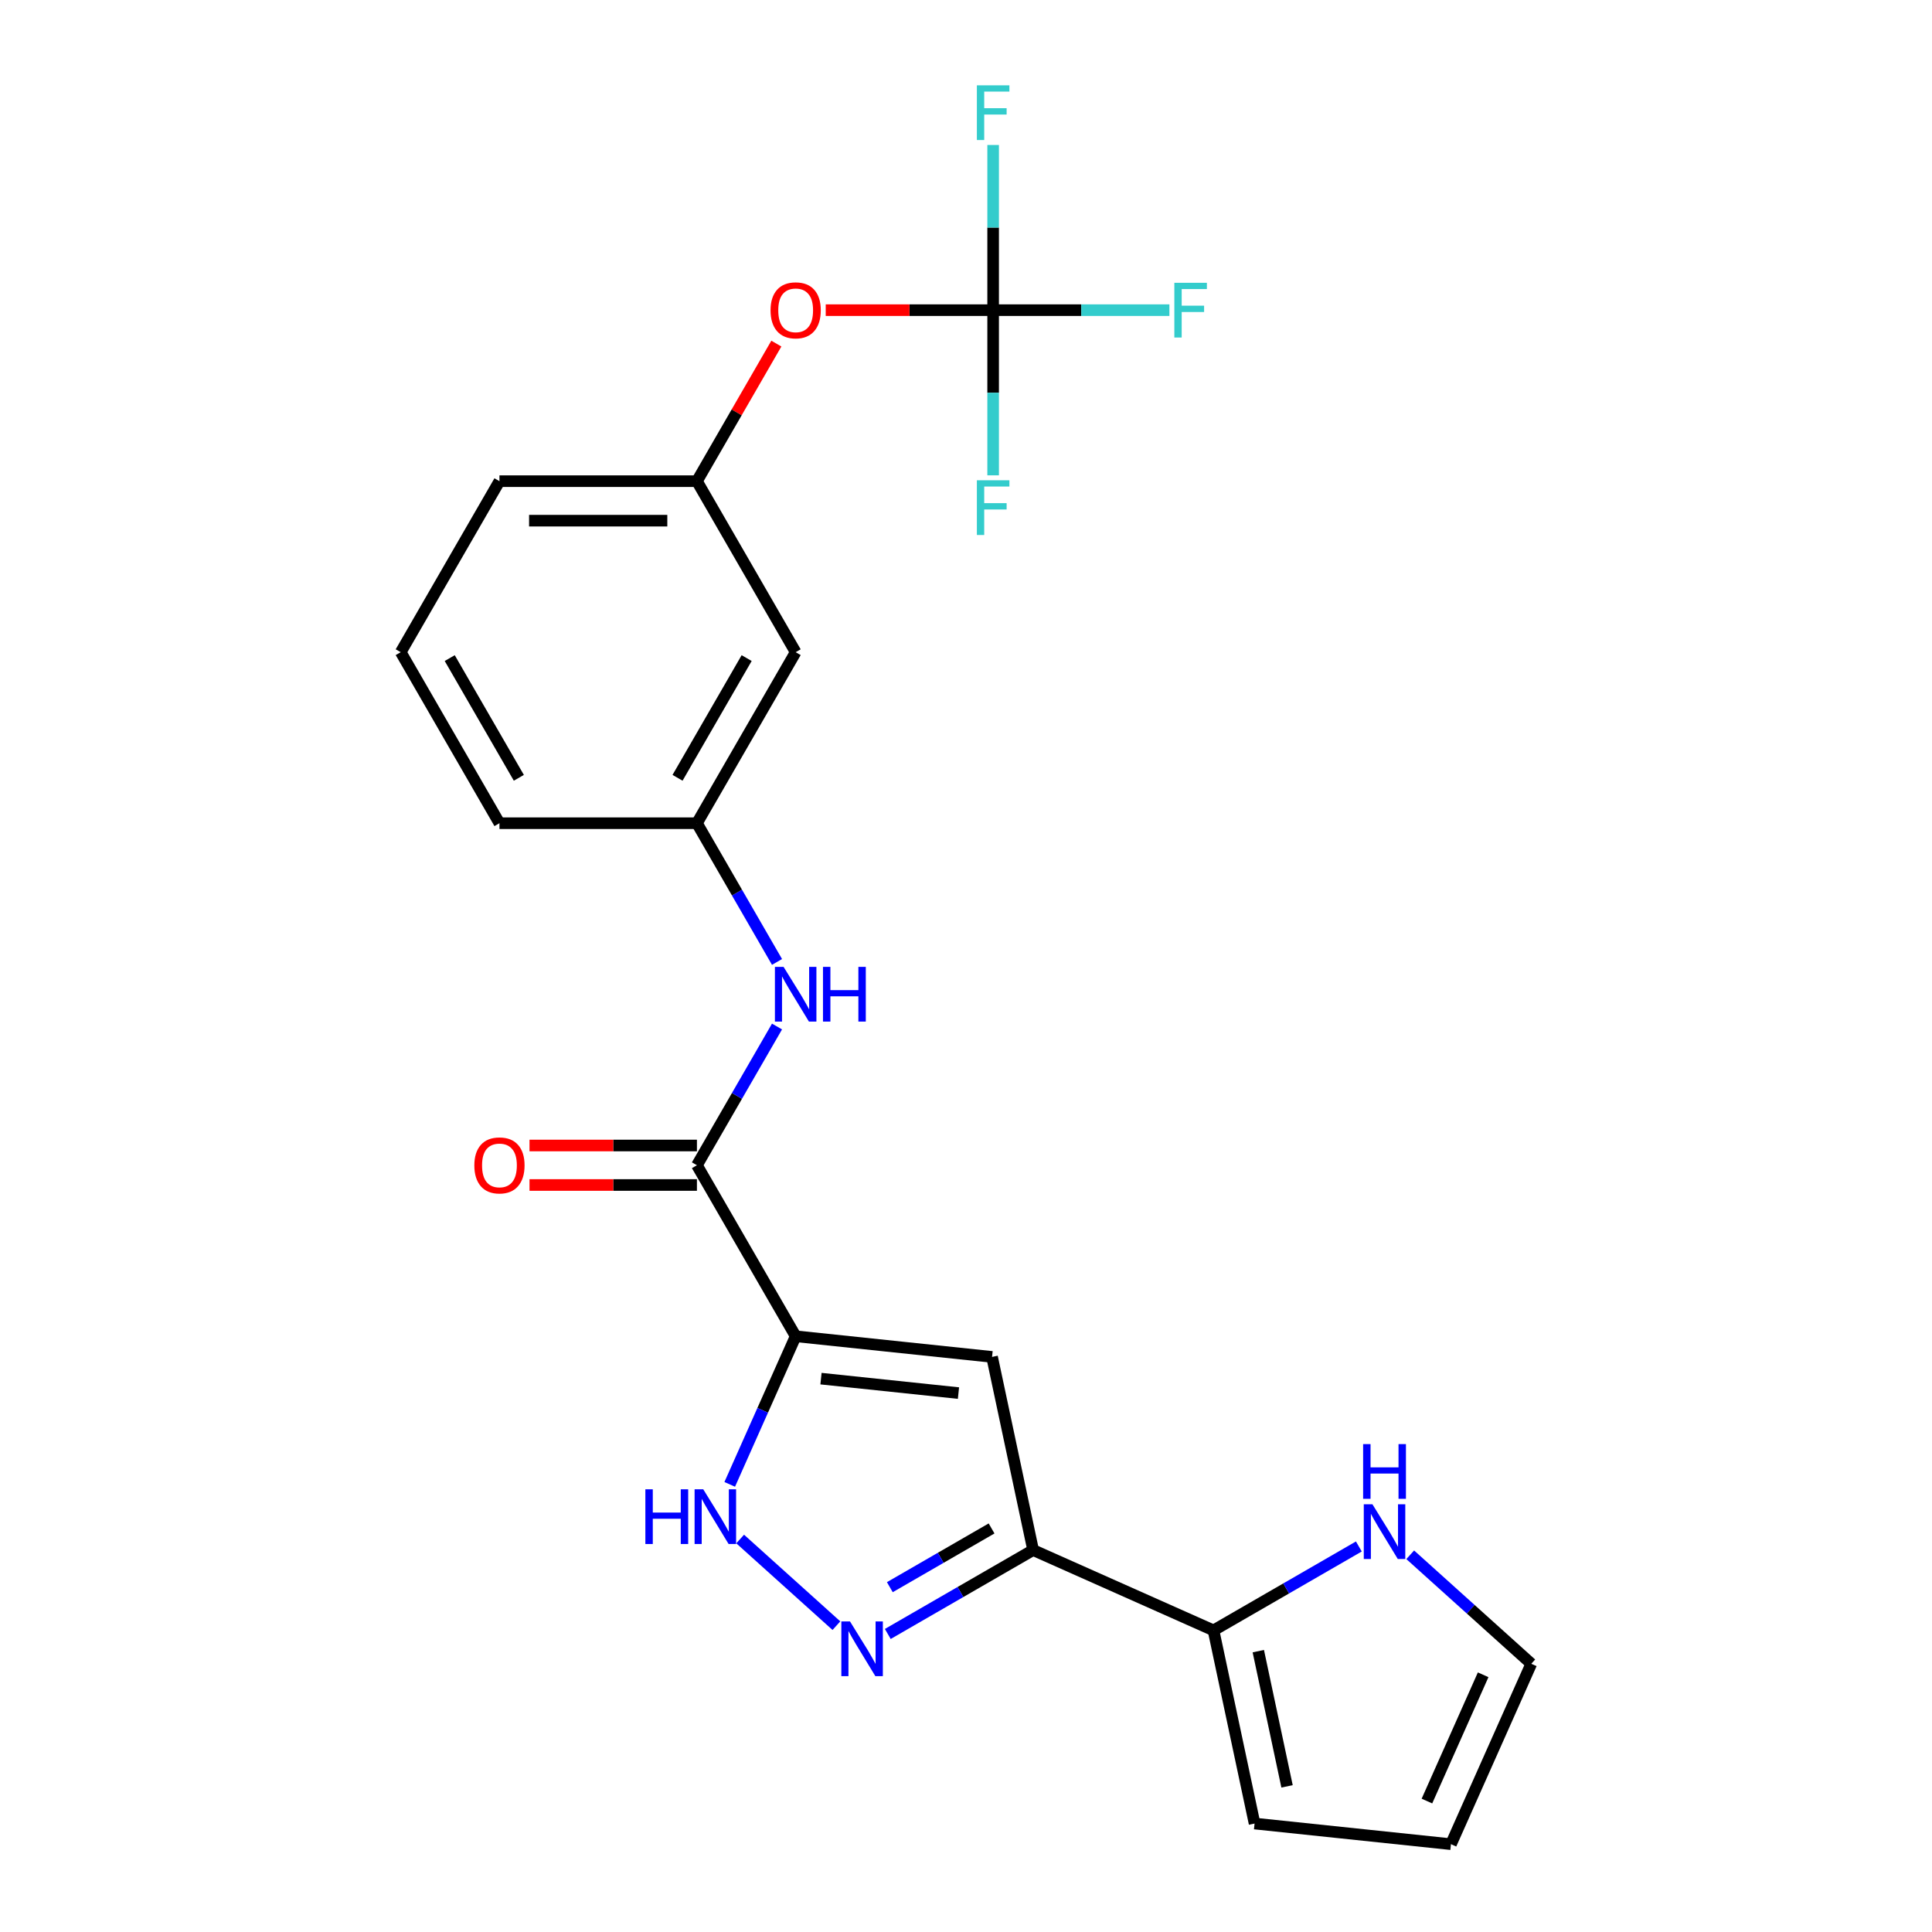 <?xml version='1.0' encoding='iso-8859-1'?>
<svg version='1.1' baseProfile='full'
              xmlns='http://www.w3.org/2000/svg'
                      xmlns:rdkit='http://www.rdkit.org/xml'
                      xmlns:xlink='http://www.w3.org/1999/xlink'
                  xml:space='preserve'
width='1000px' height='1000px' viewBox='0 0 1000 1000'>
<!-- END OF HEADER -->
<rect style='opacity:1.0;fill:#FFFFFF;stroke:none' width='1000' height='1000' x='0' y='0'> </rect>
<path class='bond-0' d='M 411.834,691.647 L 513.487,702.331' style='fill:none;fill-rule:evenodd;stroke:#000000;stroke-width:6px;stroke-linecap:butt;stroke-linejoin:miter;stroke-opacity:1' />
<path class='bond-0' d='M 424.945,713.58 L 496.102,721.059' style='fill:none;fill-rule:evenodd;stroke:#000000;stroke-width:6px;stroke-linecap:butt;stroke-linejoin:miter;stroke-opacity:1' />
<path class='bond-3' d='M 411.834,691.647 L 394.769,729.977' style='fill:none;fill-rule:evenodd;stroke:#000000;stroke-width:6px;stroke-linecap:butt;stroke-linejoin:miter;stroke-opacity:1' />
<path class='bond-3' d='M 394.769,729.977 L 377.703,768.307' style='fill:none;fill-rule:evenodd;stroke:#0000FF;stroke-width:6px;stroke-linecap:butt;stroke-linejoin:miter;stroke-opacity:1' />
<path class='bond-4' d='M 411.834,691.647 L 360.728,603.128' style='fill:none;fill-rule:evenodd;stroke:#000000;stroke-width:6px;stroke-linecap:butt;stroke-linejoin:miter;stroke-opacity:1' />
<path class='bond-1' d='M 513.487,702.331 L 534.738,802.309' style='fill:none;fill-rule:evenodd;stroke:#000000;stroke-width:6px;stroke-linecap:butt;stroke-linejoin:miter;stroke-opacity:1' />
<path class='bond-5' d='M 534.738,802.309 L 628.113,843.883' style='fill:none;fill-rule:evenodd;stroke:#000000;stroke-width:6px;stroke-linecap:butt;stroke-linejoin:miter;stroke-opacity:1' />
<path class='bond-23' d='M 534.738,802.309 L 497.126,824.024' style='fill:none;fill-rule:evenodd;stroke:#000000;stroke-width:6px;stroke-linecap:butt;stroke-linejoin:miter;stroke-opacity:1' />
<path class='bond-23' d='M 497.126,824.024 L 459.515,845.739' style='fill:none;fill-rule:evenodd;stroke:#0000FF;stroke-width:6px;stroke-linecap:butt;stroke-linejoin:miter;stroke-opacity:1' />
<path class='bond-23' d='M 513.233,791.12 L 486.905,806.321' style='fill:none;fill-rule:evenodd;stroke:#000000;stroke-width:6px;stroke-linecap:butt;stroke-linejoin:miter;stroke-opacity:1' />
<path class='bond-23' d='M 486.905,806.321 L 460.577,821.521' style='fill:none;fill-rule:evenodd;stroke:#0000FF;stroke-width:6px;stroke-linecap:butt;stroke-linejoin:miter;stroke-opacity:1' />
<path class='bond-2' d='M 432.924,841.444 L 383.109,796.591' style='fill:none;fill-rule:evenodd;stroke:#0000FF;stroke-width:6px;stroke-linecap:butt;stroke-linejoin:miter;stroke-opacity:1' />
<path class='bond-7' d='M 360.728,603.128 L 381.456,567.227' style='fill:none;fill-rule:evenodd;stroke:#000000;stroke-width:6px;stroke-linecap:butt;stroke-linejoin:miter;stroke-opacity:1' />
<path class='bond-7' d='M 381.456,567.227 L 402.184,531.325' style='fill:none;fill-rule:evenodd;stroke:#0000FF;stroke-width:6px;stroke-linecap:butt;stroke-linejoin:miter;stroke-opacity:1' />
<path class='bond-11' d='M 360.728,592.907 L 317.4,592.907' style='fill:none;fill-rule:evenodd;stroke:#000000;stroke-width:6px;stroke-linecap:butt;stroke-linejoin:miter;stroke-opacity:1' />
<path class='bond-11' d='M 317.4,592.907 L 274.071,592.907' style='fill:none;fill-rule:evenodd;stroke:#FF0000;stroke-width:6px;stroke-linecap:butt;stroke-linejoin:miter;stroke-opacity:1' />
<path class='bond-11' d='M 360.728,613.35 L 317.4,613.35' style='fill:none;fill-rule:evenodd;stroke:#000000;stroke-width:6px;stroke-linecap:butt;stroke-linejoin:miter;stroke-opacity:1' />
<path class='bond-11' d='M 317.4,613.35 L 274.071,613.35' style='fill:none;fill-rule:evenodd;stroke:#FF0000;stroke-width:6px;stroke-linecap:butt;stroke-linejoin:miter;stroke-opacity:1' />
<path class='bond-8' d='M 628.113,843.883 L 665.725,822.168' style='fill:none;fill-rule:evenodd;stroke:#000000;stroke-width:6px;stroke-linecap:butt;stroke-linejoin:miter;stroke-opacity:1' />
<path class='bond-8' d='M 665.725,822.168 L 703.336,800.453' style='fill:none;fill-rule:evenodd;stroke:#0000FF;stroke-width:6px;stroke-linecap:butt;stroke-linejoin:miter;stroke-opacity:1' />
<path class='bond-12' d='M 628.113,843.883 L 649.364,943.861' style='fill:none;fill-rule:evenodd;stroke:#000000;stroke-width:6px;stroke-linecap:butt;stroke-linejoin:miter;stroke-opacity:1' />
<path class='bond-12' d='M 651.297,854.629 L 666.172,924.614' style='fill:none;fill-rule:evenodd;stroke:#000000;stroke-width:6px;stroke-linecap:butt;stroke-linejoin:miter;stroke-opacity:1' />
<path class='bond-6' d='M 514.047,160.537 L 470.718,160.537' style='fill:none;fill-rule:evenodd;stroke:#000000;stroke-width:6px;stroke-linecap:butt;stroke-linejoin:miter;stroke-opacity:1' />
<path class='bond-6' d='M 470.718,160.537 L 427.39,160.537' style='fill:none;fill-rule:evenodd;stroke:#FF0000;stroke-width:6px;stroke-linecap:butt;stroke-linejoin:miter;stroke-opacity:1' />
<path class='bond-17' d='M 514.047,160.537 L 559.665,160.537' style='fill:none;fill-rule:evenodd;stroke:#000000;stroke-width:6px;stroke-linecap:butt;stroke-linejoin:miter;stroke-opacity:1' />
<path class='bond-17' d='M 559.665,160.537 L 605.283,160.537' style='fill:none;fill-rule:evenodd;stroke:#33CCCC;stroke-width:6px;stroke-linecap:butt;stroke-linejoin:miter;stroke-opacity:1' />
<path class='bond-18' d='M 514.047,160.537 L 514.047,117.788' style='fill:none;fill-rule:evenodd;stroke:#000000;stroke-width:6px;stroke-linecap:butt;stroke-linejoin:miter;stroke-opacity:1' />
<path class='bond-18' d='M 514.047,117.788 L 514.047,75.04' style='fill:none;fill-rule:evenodd;stroke:#33CCCC;stroke-width:6px;stroke-linecap:butt;stroke-linejoin:miter;stroke-opacity:1' />
<path class='bond-19' d='M 514.047,160.537 L 514.047,203.285' style='fill:none;fill-rule:evenodd;stroke:#000000;stroke-width:6px;stroke-linecap:butt;stroke-linejoin:miter;stroke-opacity:1' />
<path class='bond-19' d='M 514.047,203.285 L 514.047,246.034' style='fill:none;fill-rule:evenodd;stroke:#33CCCC;stroke-width:6px;stroke-linecap:butt;stroke-linejoin:miter;stroke-opacity:1' />
<path class='bond-10' d='M 402.184,497.895 L 381.456,461.993' style='fill:none;fill-rule:evenodd;stroke:#0000FF;stroke-width:6px;stroke-linecap:butt;stroke-linejoin:miter;stroke-opacity:1' />
<path class='bond-10' d='M 381.456,461.993 L 360.728,426.092' style='fill:none;fill-rule:evenodd;stroke:#000000;stroke-width:6px;stroke-linecap:butt;stroke-linejoin:miter;stroke-opacity:1' />
<path class='bond-14' d='M 729.927,804.748 L 761.258,832.959' style='fill:none;fill-rule:evenodd;stroke:#0000FF;stroke-width:6px;stroke-linecap:butt;stroke-linejoin:miter;stroke-opacity:1' />
<path class='bond-14' d='M 761.258,832.959 L 792.59,861.17' style='fill:none;fill-rule:evenodd;stroke:#000000;stroke-width:6px;stroke-linecap:butt;stroke-linejoin:miter;stroke-opacity:1' />
<path class='bond-9' d='M 401.837,177.852 L 381.283,213.454' style='fill:none;fill-rule:evenodd;stroke:#FF0000;stroke-width:6px;stroke-linecap:butt;stroke-linejoin:miter;stroke-opacity:1' />
<path class='bond-9' d='M 381.283,213.454 L 360.728,249.055' style='fill:none;fill-rule:evenodd;stroke:#000000;stroke-width:6px;stroke-linecap:butt;stroke-linejoin:miter;stroke-opacity:1' />
<path class='bond-13' d='M 360.728,426.092 L 411.834,337.573' style='fill:none;fill-rule:evenodd;stroke:#000000;stroke-width:6px;stroke-linecap:butt;stroke-linejoin:miter;stroke-opacity:1' />
<path class='bond-13' d='M 350.691,402.593 L 386.465,340.63' style='fill:none;fill-rule:evenodd;stroke:#000000;stroke-width:6px;stroke-linecap:butt;stroke-linejoin:miter;stroke-opacity:1' />
<path class='bond-21' d='M 360.728,426.092 L 258.516,426.092' style='fill:none;fill-rule:evenodd;stroke:#000000;stroke-width:6px;stroke-linecap:butt;stroke-linejoin:miter;stroke-opacity:1' />
<path class='bond-16' d='M 649.364,943.861 L 751.016,954.545' style='fill:none;fill-rule:evenodd;stroke:#000000;stroke-width:6px;stroke-linecap:butt;stroke-linejoin:miter;stroke-opacity:1' />
<path class='bond-15' d='M 411.834,337.573 L 360.728,249.055' style='fill:none;fill-rule:evenodd;stroke:#000000;stroke-width:6px;stroke-linecap:butt;stroke-linejoin:miter;stroke-opacity:1' />
<path class='bond-24' d='M 792.59,861.17 L 751.016,954.545' style='fill:none;fill-rule:evenodd;stroke:#000000;stroke-width:6px;stroke-linecap:butt;stroke-linejoin:miter;stroke-opacity:1' />
<path class='bond-24' d='M 767.679,866.862 L 738.577,932.224' style='fill:none;fill-rule:evenodd;stroke:#000000;stroke-width:6px;stroke-linecap:butt;stroke-linejoin:miter;stroke-opacity:1' />
<path class='bond-25' d='M 360.728,249.055 L 258.516,249.055' style='fill:none;fill-rule:evenodd;stroke:#000000;stroke-width:6px;stroke-linecap:butt;stroke-linejoin:miter;stroke-opacity:1' />
<path class='bond-25' d='M 345.397,269.498 L 273.848,269.498' style='fill:none;fill-rule:evenodd;stroke:#000000;stroke-width:6px;stroke-linecap:butt;stroke-linejoin:miter;stroke-opacity:1' />
<path class='bond-20' d='M 207.41,337.573 L 258.516,426.092' style='fill:none;fill-rule:evenodd;stroke:#000000;stroke-width:6px;stroke-linecap:butt;stroke-linejoin:miter;stroke-opacity:1' />
<path class='bond-20' d='M 232.78,340.63 L 268.554,402.593' style='fill:none;fill-rule:evenodd;stroke:#000000;stroke-width:6px;stroke-linecap:butt;stroke-linejoin:miter;stroke-opacity:1' />
<path class='bond-22' d='M 207.41,337.573 L 258.516,249.055' style='fill:none;fill-rule:evenodd;stroke:#000000;stroke-width:6px;stroke-linecap:butt;stroke-linejoin:miter;stroke-opacity:1' />
<path  class='atom-3' d='M 439.959 839.255
L 449.239 854.255
Q 450.159 855.735, 451.639 858.415
Q 453.119 861.095, 453.199 861.255
L 453.199 839.255
L 456.959 839.255
L 456.959 867.575
L 453.079 867.575
L 443.119 851.175
Q 441.959 849.255, 440.719 847.055
Q 439.519 844.855, 439.159 844.175
L 439.159 867.575
L 435.479 867.575
L 435.479 839.255
L 439.959 839.255
' fill='#0000FF'/>
<path  class='atom-4' d='M 334.041 770.862
L 337.881 770.862
L 337.881 782.902
L 352.361 782.902
L 352.361 770.862
L 356.201 770.862
L 356.201 799.182
L 352.361 799.182
L 352.361 786.102
L 337.881 786.102
L 337.881 799.182
L 334.041 799.182
L 334.041 770.862
' fill='#0000FF'/>
<path  class='atom-4' d='M 364.001 770.862
L 373.281 785.862
Q 374.201 787.342, 375.681 790.022
Q 377.161 792.702, 377.241 792.862
L 377.241 770.862
L 381.001 770.862
L 381.001 799.182
L 377.121 799.182
L 367.161 782.782
Q 366.001 780.862, 364.761 778.662
Q 363.561 776.462, 363.201 775.782
L 363.201 799.182
L 359.521 799.182
L 359.521 770.862
L 364.001 770.862
' fill='#0000FF'/>
<path  class='atom-8' d='M 405.574 500.45
L 414.854 515.45
Q 415.774 516.93, 417.254 519.61
Q 418.734 522.29, 418.814 522.45
L 418.814 500.45
L 422.574 500.45
L 422.574 528.77
L 418.694 528.77
L 408.734 512.37
Q 407.574 510.45, 406.334 508.25
Q 405.134 506.05, 404.774 505.37
L 404.774 528.77
L 401.094 528.77
L 401.094 500.45
L 405.574 500.45
' fill='#0000FF'/>
<path  class='atom-8' d='M 425.974 500.45
L 429.814 500.45
L 429.814 512.49
L 444.294 512.49
L 444.294 500.45
L 448.134 500.45
L 448.134 528.77
L 444.294 528.77
L 444.294 515.69
L 429.814 515.69
L 429.814 528.77
L 425.974 528.77
L 425.974 500.45
' fill='#0000FF'/>
<path  class='atom-9' d='M 710.371 778.617
L 719.651 793.617
Q 720.571 795.097, 722.051 797.777
Q 723.531 800.457, 723.611 800.617
L 723.611 778.617
L 727.371 778.617
L 727.371 806.937
L 723.491 806.937
L 713.531 790.537
Q 712.371 788.617, 711.131 786.417
Q 709.931 784.217, 709.571 783.537
L 709.571 806.937
L 705.891 806.937
L 705.891 778.617
L 710.371 778.617
' fill='#0000FF'/>
<path  class='atom-9' d='M 705.551 747.465
L 709.391 747.465
L 709.391 759.505
L 723.871 759.505
L 723.871 747.465
L 727.711 747.465
L 727.711 775.785
L 723.871 775.785
L 723.871 762.705
L 709.391 762.705
L 709.391 775.785
L 705.551 775.785
L 705.551 747.465
' fill='#0000FF'/>
<path  class='atom-10' d='M 398.834 160.617
Q 398.834 153.817, 402.194 150.017
Q 405.554 146.217, 411.834 146.217
Q 418.114 146.217, 421.474 150.017
Q 424.834 153.817, 424.834 160.617
Q 424.834 167.497, 421.434 171.417
Q 418.034 175.297, 411.834 175.297
Q 405.594 175.297, 402.194 171.417
Q 398.834 167.537, 398.834 160.617
M 411.834 172.097
Q 416.154 172.097, 418.474 169.217
Q 420.834 166.297, 420.834 160.617
Q 420.834 155.057, 418.474 152.257
Q 416.154 149.417, 411.834 149.417
Q 407.514 149.417, 405.154 152.217
Q 402.834 155.017, 402.834 160.617
Q 402.834 166.337, 405.154 169.217
Q 407.514 172.097, 411.834 172.097
' fill='#FF0000'/>
<path  class='atom-12' d='M 245.516 603.208
Q 245.516 596.408, 248.876 592.608
Q 252.236 588.808, 258.516 588.808
Q 264.796 588.808, 268.156 592.608
Q 271.516 596.408, 271.516 603.208
Q 271.516 610.088, 268.116 614.008
Q 264.716 617.888, 258.516 617.888
Q 252.276 617.888, 248.876 614.008
Q 245.516 610.128, 245.516 603.208
M 258.516 614.688
Q 262.836 614.688, 265.156 611.808
Q 267.516 608.888, 267.516 603.208
Q 267.516 597.648, 265.156 594.848
Q 262.836 592.008, 258.516 592.008
Q 254.196 592.008, 251.836 594.808
Q 249.516 597.608, 249.516 603.208
Q 249.516 608.928, 251.836 611.808
Q 254.196 614.688, 258.516 614.688
' fill='#FF0000'/>
<path  class='atom-18' d='M 607.839 146.377
L 624.679 146.377
L 624.679 149.617
L 611.639 149.617
L 611.639 158.217
L 623.239 158.217
L 623.239 161.497
L 611.639 161.497
L 611.639 174.697
L 607.839 174.697
L 607.839 146.377
' fill='#33CCCC'/>
<path  class='atom-19' d='M 505.627 44.165
L 522.467 44.165
L 522.467 47.405
L 509.427 47.405
L 509.427 56.005
L 521.027 56.005
L 521.027 59.285
L 509.427 59.285
L 509.427 72.485
L 505.627 72.485
L 505.627 44.165
' fill='#33CCCC'/>
<path  class='atom-20' d='M 505.627 248.589
L 522.467 248.589
L 522.467 251.829
L 509.427 251.829
L 509.427 260.429
L 521.027 260.429
L 521.027 263.709
L 509.427 263.709
L 509.427 276.909
L 505.627 276.909
L 505.627 248.589
' fill='#33CCCC'/>
</svg>
